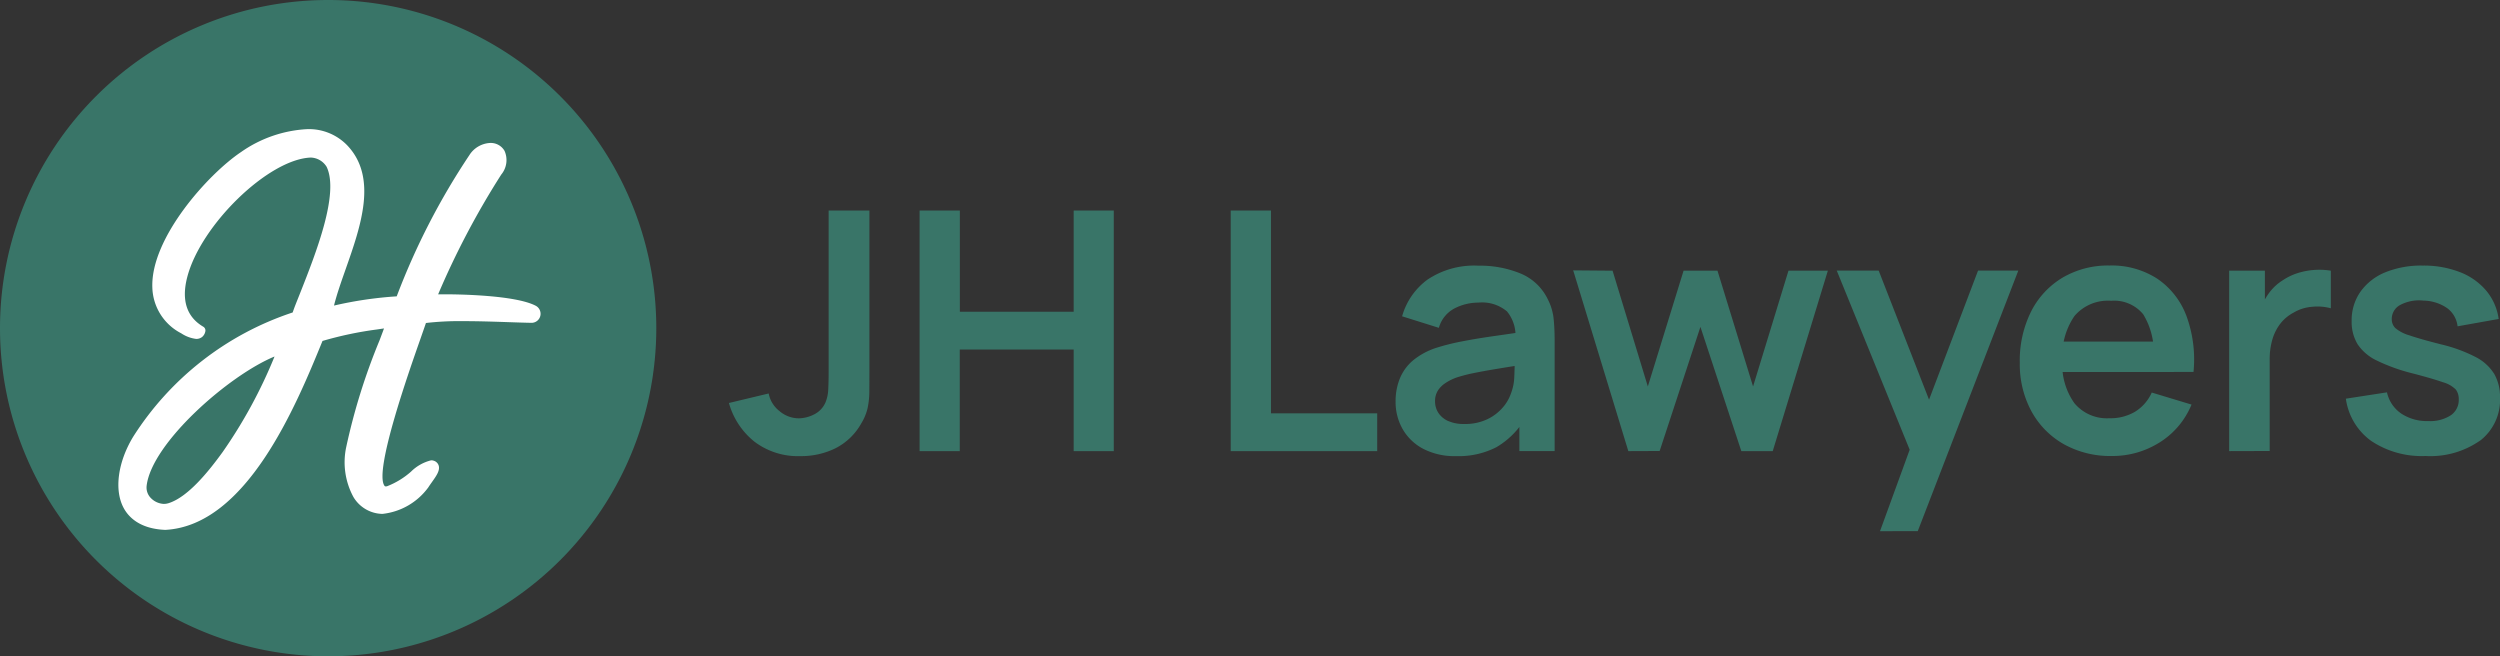 <svg id="logo" xmlns="http://www.w3.org/2000/svg" xmlns:xlink="http://www.w3.org/1999/xlink" width="228.555" height="60" viewBox="0 0 228.555 60">
  <rect x="0" y="0" width="228.555" height="60" fill="#333333" stroke="none"/>
  <defs>
    <style>
      .cls-1 {
        fill: none;
      }

      .cls-2 {
        clip-path: url(#clip-path);
      }

      .cls-3 {
        fill: #397568;
      }

      .cls-4 {
        fill: #fff;
      }
    </style>
    <clipPath id="clip-path">
      <rect id="Rectangle_1130" data-name="Rectangle 1130" class="cls-1" width="228.555" height="60"/>
    </clipPath>
  </defs>
  <g id="Group_6906" data-name="Group 6906" class="cls-2">
    <path id="Path_4919" data-name="Path 4919" class="cls-3" d="M321.95,67.776a4.7,4.7,0,0,0,1.811-3.909,4.26,4.26,0,0,0-.527-2.184,4.308,4.308,0,0,0-1.711-1.55,13.807,13.807,0,0,0-3.154-1.153q-1.924-.489-2.894-.825a3.446,3.446,0,0,1-1.291-.671,1.133,1.133,0,0,1-.32-.81,1.447,1.447,0,0,1,.793-1.306,3.672,3.672,0,0,1,2.093-.389,3.932,3.932,0,0,1,2.176.687,2.375,2.375,0,0,1,.954,1.664l3.757-.671a5.094,5.094,0,0,0-1.13-2.581,5.919,5.919,0,0,0-2.405-1.7,9.131,9.131,0,0,0-3.414-.6,8.688,8.688,0,0,0-3.42.618,5.171,5.171,0,0,0-2.26,1.764,4.539,4.539,0,0,0-.81,2.688,3.949,3.949,0,0,0,.535,2.107,4.315,4.315,0,0,0,1.756,1.5,16.574,16.574,0,0,0,3.3,1.183q1.864.488,2.765.809a2.644,2.644,0,0,1,1.167.665,1.438,1.438,0,0,1,.268.908,1.689,1.689,0,0,1-.726,1.444,3.451,3.451,0,0,1-2.054.527,4.232,4.232,0,0,1-2.5-.7,3.172,3.172,0,0,1-1.283-1.924l-3.757.58a5.7,5.7,0,0,0,2.322,3.864,8.3,8.3,0,0,0,4.963,1.375,7.906,7.906,0,0,0,5-1.421m-19.25.963V60.354a6.476,6.476,0,0,1,.23-1.764,4.372,4.372,0,0,1,.71-1.458,3.752,3.752,0,0,1,1.245-1.054,3.886,3.886,0,0,1,1.718-.535,4.7,4.7,0,0,1,1.687.138V52.245a6.549,6.549,0,0,0-3.032.221,5.284,5.284,0,0,0-1.351.649,4.482,4.482,0,0,0-1.23,1.123,5.869,5.869,0,0,0-.817,1.5l.4.519V52.245H299V68.739Zm-8.765-10H282.588v2.779h11.347Zm-1.306,9.224a7.381,7.381,0,0,0,2.925-3.467l-3.635-1.1a3.944,3.944,0,0,1-1.52,1.749,4.4,4.4,0,0,1-2.345.6,3.864,3.864,0,0,1-3.207-1.375,6.064,6.064,0,0,1-1.1-3.878,6.5,6.5,0,0,1,1.1-4.085,4.012,4.012,0,0,1,3.36-1.4,3.431,3.431,0,0,1,2.932,1.237,6.637,6.637,0,0,1,.947,3.925v1.343h3.65a11.571,11.571,0,0,0-.656-5.146,7.12,7.12,0,0,0-2.665-3.383,7.671,7.671,0,0,0-4.36-1.2,8.2,8.2,0,0,0-4.275,1.1,7.59,7.59,0,0,0-2.886,3.093,10.02,10.02,0,0,0-1.039,4.7,9.019,9.019,0,0,0,1.062,4.429,7.664,7.664,0,0,0,2.954,3.008,8.7,8.7,0,0,0,4.4,1.084,8.066,8.066,0,0,0,4.36-1.237m-22.106,8.109,9.194-23.823h-3.68l-4.963,13.072h.977l-5.1-13.072h-3.833l7.193,17.669-.061-2.566-3.177,8.72Zm-23.595-7.33,3.727-11.347L254.4,68.739h2.872l5.039-16.493h-3.6l-3.237,10.583-3.253-10.583h-3.1l-3.268,10.583-3.223-10.583-3.6-.031,5.04,16.525ZM227.6,65.989a2.091,2.091,0,0,1-.893-.741,1.913,1.913,0,0,1-.306-1.077,1.783,1.783,0,0,1,.237-.931,2.272,2.272,0,0,1,.679-.7A4.68,4.68,0,0,1,228.4,62a14.2,14.2,0,0,1,1.512-.39q.855-.175,2.046-.374t2.856-.458l-1.13-.336q0,.566-.038,1.474a4.706,4.706,0,0,1-.329,1.611,3.793,3.793,0,0,1-.71,1.206,4.257,4.257,0,0,1-1.412,1.084,4.731,4.731,0,0,1-2.138.443,3.436,3.436,0,0,1-1.458-.275m4.445,2.375a7.367,7.367,0,0,0,2.6-2.62l-.534-.58v3.574h3.223V58.614q0-1.069-.092-1.978a5,5,0,0,0-.534-1.779,4.8,4.8,0,0,0-2.482-2.352,9.746,9.746,0,0,0-3.872-.718,7.645,7.645,0,0,0-4.635,1.268,6.234,6.234,0,0,0-2.329,3.36l3.36,1.054a2.882,2.882,0,0,1,1.451-1.787,4.752,4.752,0,0,1,2.154-.519,3.541,3.541,0,0,1,2.627.809,3.476,3.476,0,0,1,.763,2.52l1.314-.749q-1.71.259-3.276.481t-2.9.481a20.419,20.419,0,0,0-2.329.58,6.531,6.531,0,0,0-2.138,1.138,4.293,4.293,0,0,0-1.222,1.65,5.538,5.538,0,0,0-.4,2.145,5,5,0,0,0,.633,2.49,4.649,4.649,0,0,0,1.871,1.81,6.211,6.211,0,0,0,3.023.679,7.548,7.548,0,0,0,3.719-.832m-10.927.374V65.287h-9.713V46.747h-3.68V68.739Zm-38.164,0V59.453h10.415v9.286h3.665V46.747h-3.665V56H182.956V46.747h-3.68V68.739Zm-11.346-.268a5.608,5.608,0,0,0,2.352-2.283,4.657,4.657,0,0,0,.573-1.4,7.356,7.356,0,0,0,.153-1.451q.007-.771.007-1.794v-14.8h-3.727v14.8q0,.9-.037,1.58a3.391,3.391,0,0,1-.252,1.168,2.2,2.2,0,0,1-1.069,1.108,3.153,3.153,0,0,1-1.359.343,2.727,2.727,0,0,1-1.787-.672,2.66,2.66,0,0,1-.977-1.6l-3.635.871a6.905,6.905,0,0,0,2.344,3.543,6.579,6.579,0,0,0,4.192,1.313,7.1,7.1,0,0,0,3.223-.726" transform="translate(-95.205 -27.498)"/>
    <path id="Path_4920" data-name="Path 4920" class="cls-3" d="M60,30A30,30,0,1,1,30,0,30,30,0,0,1,60,30"/>
    <path id="Path_4921" data-name="Path 4921" class="cls-4" d="M40.558,49.464c-4.179,1.724-11.2,7.883-11.689,11.792a1.367,1.367,0,0,0,.373,1.137,1.762,1.762,0,0,0,1.192.546,1.462,1.462,0,0,0,.45-.071c1.786-.568,3.677-2.94,4.921-4.658a44.432,44.432,0,0,0,4.754-8.746M30.547,65.313c-2.293-.1-3.326-1.149-3.787-2.011-.872-1.629-.532-4.175.866-6.488A27.493,27.493,0,0,1,42.217,45.437c.212-.625.37-.98.729-1.892,1.41-3.577,3.538-8.98,2.377-11.419a1.769,1.769,0,0,0-1.444-.851c-3.876.138-10.092,6.183-11.31,10.963-.533,2.093-.039,3.608,1.471,4.5a.4.4,0,0,1,.19.439.878.878,0,0,1-.3.508.853.853,0,0,1-.532.17,3.111,3.111,0,0,1-1.363-.508,4.857,4.857,0,0,1-2.648-4.219c-.146-4.516,5.12-10.356,8.111-12.357a11.568,11.568,0,0,1,6.028-2.092,4.865,4.865,0,0,1,3.657,1.458c2.834,2.947,1.262,7.411-.125,11.349-.416,1.183-.814,2.313-1.062,3.321a35.177,35.177,0,0,1,5.732-.843,63.988,63.988,0,0,1,6.642-12.909,2.387,2.387,0,0,1,1.908-1.115,1.454,1.454,0,0,1,1.306.719,2.078,2.078,0,0,1-.3,2.175,74.255,74.255,0,0,0-5.768,10.943c.243,0,.482,0,.6,0,1.058,0,6.437.051,8.329,1.051a.828.828,0,0,1-.392,1.557c-.629-.012-1.328-.035-2.075-.061-1.292-.044-2.758-.093-4.128-.093A26.732,26.732,0,0,0,54.4,46.4c-.119.355-.3.866-.513,1.479-1.048,2.98-4.237,12.047-3.283,13.393a.132.132,0,0,0,.129.067.527.527,0,0,0,.117-.016,7.277,7.277,0,0,0,2.183-1.331,3.956,3.956,0,0,1,1.846-1.039.721.721,0,0,1,.238.039.68.68,0,0,1,.446.432c.146.455-.212.956-.625,1.536-.11.155-.22.308-.31.452l-.013.021-.016.019a5.983,5.983,0,0,1-4.175,2.4A3.144,3.144,0,0,1,47.766,62.3a6.665,6.665,0,0,1-.652-4.566,56.677,56.677,0,0,1,3.045-9.747c.142-.378.28-.742.408-1.09l-.682.1a32.937,32.937,0,0,0-4.941,1.044C42.5,54.039,37.985,64.907,30.588,65.313h-.04Z" transform="translate(-15.46 -16.871)"/>
  </g>
</svg>
